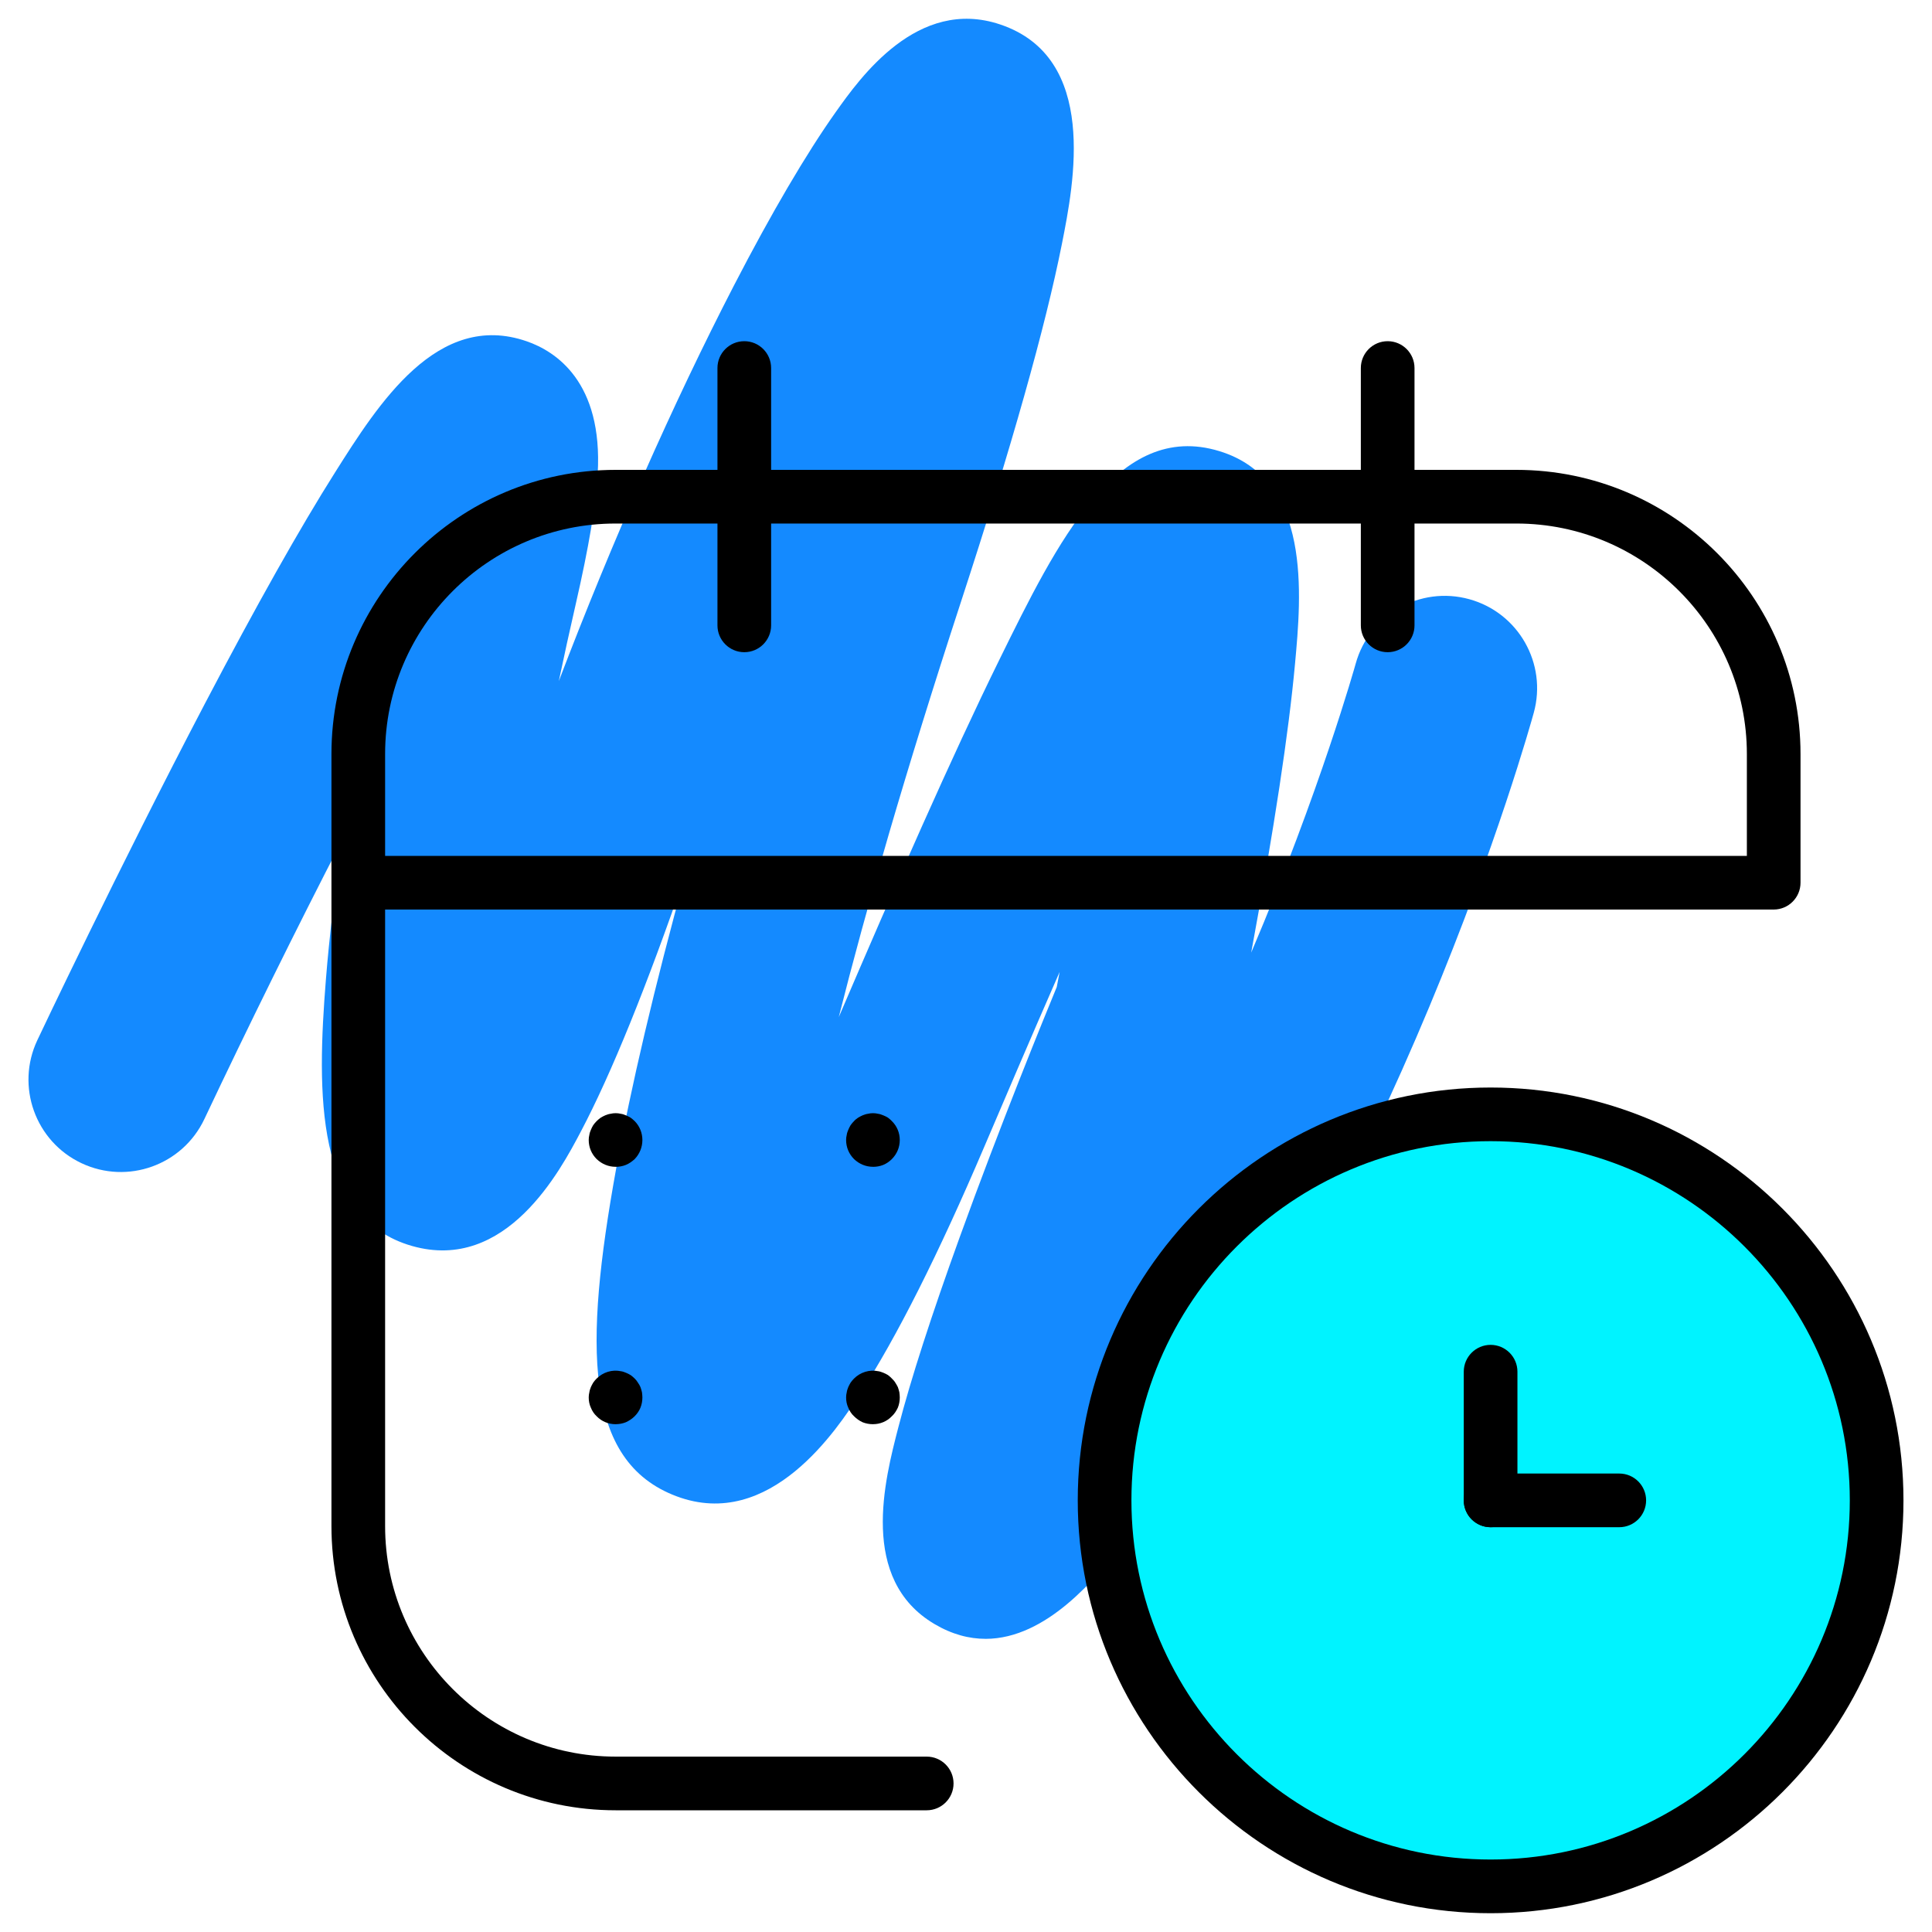 <?xml version="1.0" encoding="UTF-8"?>
<svg id="Layer_1" xmlns="http://www.w3.org/2000/svg" version="1.1" viewBox="0 0 90 90">
  <!-- Generator: Adobe Illustrator 29.0.1, SVG Export Plug-In . SVG Version: 2.1.0 Build 192)  -->
  <defs>
    <style>
      .st0 {
        fill: #148aff;
      }

      .st1 {
        fill: #00f3ff;
      }
    </style>
  </defs>
  <path class="st0" d="M45.91,76.343c-.76,0-1.558-.203-2.383-.692-3.517-2.083-2.318-6.699-1.674-9.179.579-2.232,1.538-5.2,2.848-8.823,1.883-5.207,3.928-10.219,4.527-11.672.046-.237.091-.47.134-.701-1.411,3.22-2.676,6.19-3.508,8.139-2.134,5.007-4.088,8.888-5.807,11.537-1.027,1.582-4.152,6.395-8.537,4.748-4.335-1.629-4.293-7.02-2.82-15.189.699-3.874,1.799-8.544,3.258-13.844-1.83,5.31-3.476,9.364-4.893,12.051-.948,1.799-3.47,6.577-7.862,5.324-4.517-1.29-4.438-7.097-4.009-12.44.156-1.949.417-4.139.772-6.505-2.162,4.193-4.411,8.749-6.436,13.034-1.015,2.148-3.579,3.068-5.728,2.053-2.148-1.015-3.067-3.579-2.053-5.728.037-.079,3.777-7.988,7.806-15.678,2.396-4.573,4.436-8.197,6.063-10.771,2.013-3.186,4.768-7.552,8.932-6.107,1.34.464,3.551,1.883,3.303,6.168-.084,1.455-.416,3.429-1.014,6.035-.289,1.26-.554,2.467-.797,3.625,2.473-6.488,5.339-12.975,8.161-18.434,1.736-3.358,3.372-6.145,4.731-8.062,1.142-1.61,3.819-5.383,7.664-4.094,4.602,1.542,3.44,7.402,2.881,10.219-.764,3.851-2.35,9.474-4.714,16.711-2.592,7.933-4.415,14.291-5.682,19.314,2.612-6.096,5.256-12.127,7.479-16.645,2.703-5.494,5.498-11.177,10.252-9.721,4.313,1.32,3.818,6.702,3.522,9.917-.293,3.191-.964,7.611-2.04,13.443,3.221-7.581,4.837-13.35,4.867-13.459.631-2.29,2.999-3.636,5.29-3.005,2.29.63,3.637,2.997,3.007,5.287-.253.921-6.343,22.73-19.229,38.838-1.126,1.407-3.445,4.306-6.313,4.307Z"/>
  <g id="Time">
    <g id="Hospital">
      <path d="M34.672,30.382c-.69,0-1.25-.56-1.25-1.25v-11.988c0-.69.56-1.25,1.25-1.25s1.25.56,1.25,1.25v11.988c0,.69-.56,1.25-1.25,1.25Z"/>
      <path d="M64.643,30.382c-.69,0-1.25-.56-1.25-1.25v-11.988c0-.69.56-1.25,1.25-1.25s1.25.56,1.25,1.25v11.988c0,.69-.56,1.25-1.25,1.25Z"/>
      <path d="M43.17,84.33h-14.492c-7.3,0-13.238-5.939-13.238-13.239v-35.965c0-7.3,5.938-13.238,13.238-13.238h41.959c7.3,0,13.238,5.938,13.238,13.238v5.994c0,.69-.56,1.25-1.25,1.25H17.94v28.721c0,5.922,4.817,10.739,10.738,10.739h14.492c.69,0,1.25.56,1.25,1.25s-.56,1.25-1.25,1.25ZM17.94,39.87h63.436v-4.744c0-5.921-4.817-10.738-10.738-10.738H28.678c-5.921,0-10.738,4.817-10.738,10.738v4.744Z"/>
      <path d="M28.675,54.354c-.33,0-.64-.13-.88-.359-.24-.24-.37-.551-.37-.891,0-.08.01-.16.03-.239.01-.08.04-.16.07-.23.03-.08.07-.15.11-.22.05-.07.1-.13.16-.19.06-.06.12-.109.19-.16.07-.04.14-.08.21-.109.08-.03.16-.061.24-.07.16-.04.33-.04.49,0,.08.01.16.04.23.07.08.029.15.069.22.109.07.051.13.101.19.16.23.23.36.55.36.88,0,.34-.13.65-.36.891-.12.109-.26.21-.41.27-.15.061-.31.09-.48.09Z"/>
      <path d="M40.665,54.354c-.33,0-.64-.13-.88-.359-.24-.24-.37-.551-.37-.891,0-.08.01-.16.03-.239.01-.08.04-.16.07-.23.03-.08.07-.15.11-.22.05-.07.1-.13.16-.19.05-.06.12-.109.19-.16.07-.04.14-.08.21-.109.08-.03.16-.061.24-.07.16-.04.32-.04.49,0,.08.01.15.04.23.07.08.029.15.069.22.109.06.051.13.101.18.16.24.23.37.55.37.88,0,.34-.13.65-.37.891-.11.109-.25.21-.4.27-.15.061-.31.09-.48.09Z"/>
      <path d="M28.675,66.345c-.33,0-.65-.13-.88-.37-.12-.109-.21-.25-.27-.399-.07-.15-.1-.311-.1-.48,0-.08.01-.16.03-.24.01-.08.04-.16.07-.239.03-.07.07-.141.11-.21.05-.07.1-.131.16-.19.29-.29.72-.43,1.13-.34.08.01.16.04.23.069.08.03.15.07.22.11.07.05.13.101.19.16s.11.12.15.19c.05.069.09.14.12.21.03.079.05.159.07.239.01.08.02.16.02.24,0,.17-.03.33-.09.48-.06.149-.16.29-.27.399-.12.12-.26.21-.41.28-.15.06-.31.09-.48.09Z"/>
      <path d="M40.665,66.345c-.16,0-.33-.03-.48-.09-.15-.07-.28-.16-.4-.28-.12-.109-.21-.25-.27-.399-.07-.15-.1-.311-.1-.48,0-.08.01-.16.03-.24.01-.08.04-.16.07-.239.03-.07.07-.141.11-.21.05-.07.1-.131.16-.19.29-.29.72-.43,1.13-.34.08.01.15.04.23.069.08.03.15.07.22.11.06.05.13.101.18.16.06.06.12.12.16.19.05.069.08.14.12.21.03.079.05.159.07.239.01.08.02.16.02.24,0,.17-.03.33-.09.48-.07.149-.16.29-.28.399-.23.24-.54.37-.88.37Z"/>
    </g>
    <g>
      <circle class="st1" cx="69.439" cy="69.892" r="17.983"/>
      <path d="M69.438,89.125c-10.604,0-19.232-8.628-19.232-19.232s8.628-19.232,19.232-19.232,19.233,8.628,19.233,19.232-8.628,19.232-19.233,19.232ZM69.438,53.16c-9.227,0-16.732,7.506-16.732,16.732s7.506,16.732,16.732,16.732,16.733-7.506,16.733-16.732-7.507-16.732-16.733-16.732Z"/>
    </g>
    <path d="M69.438,71.143c-.69,0-1.25-.56-1.25-1.25v-5.994c0-.69.56-1.25,1.25-1.25s1.25.56,1.25,1.25v5.994c0,.69-.56,1.25-1.25,1.25Z"/>
    <path d="M75.432,71.143h-5.994c-.69,0-1.25-.56-1.25-1.25s.56-1.25,1.25-1.25h5.994c.69,0,1.25.56,1.25,1.25s-.56,1.25-1.25,1.25Z"/>
  </g>
</svg>